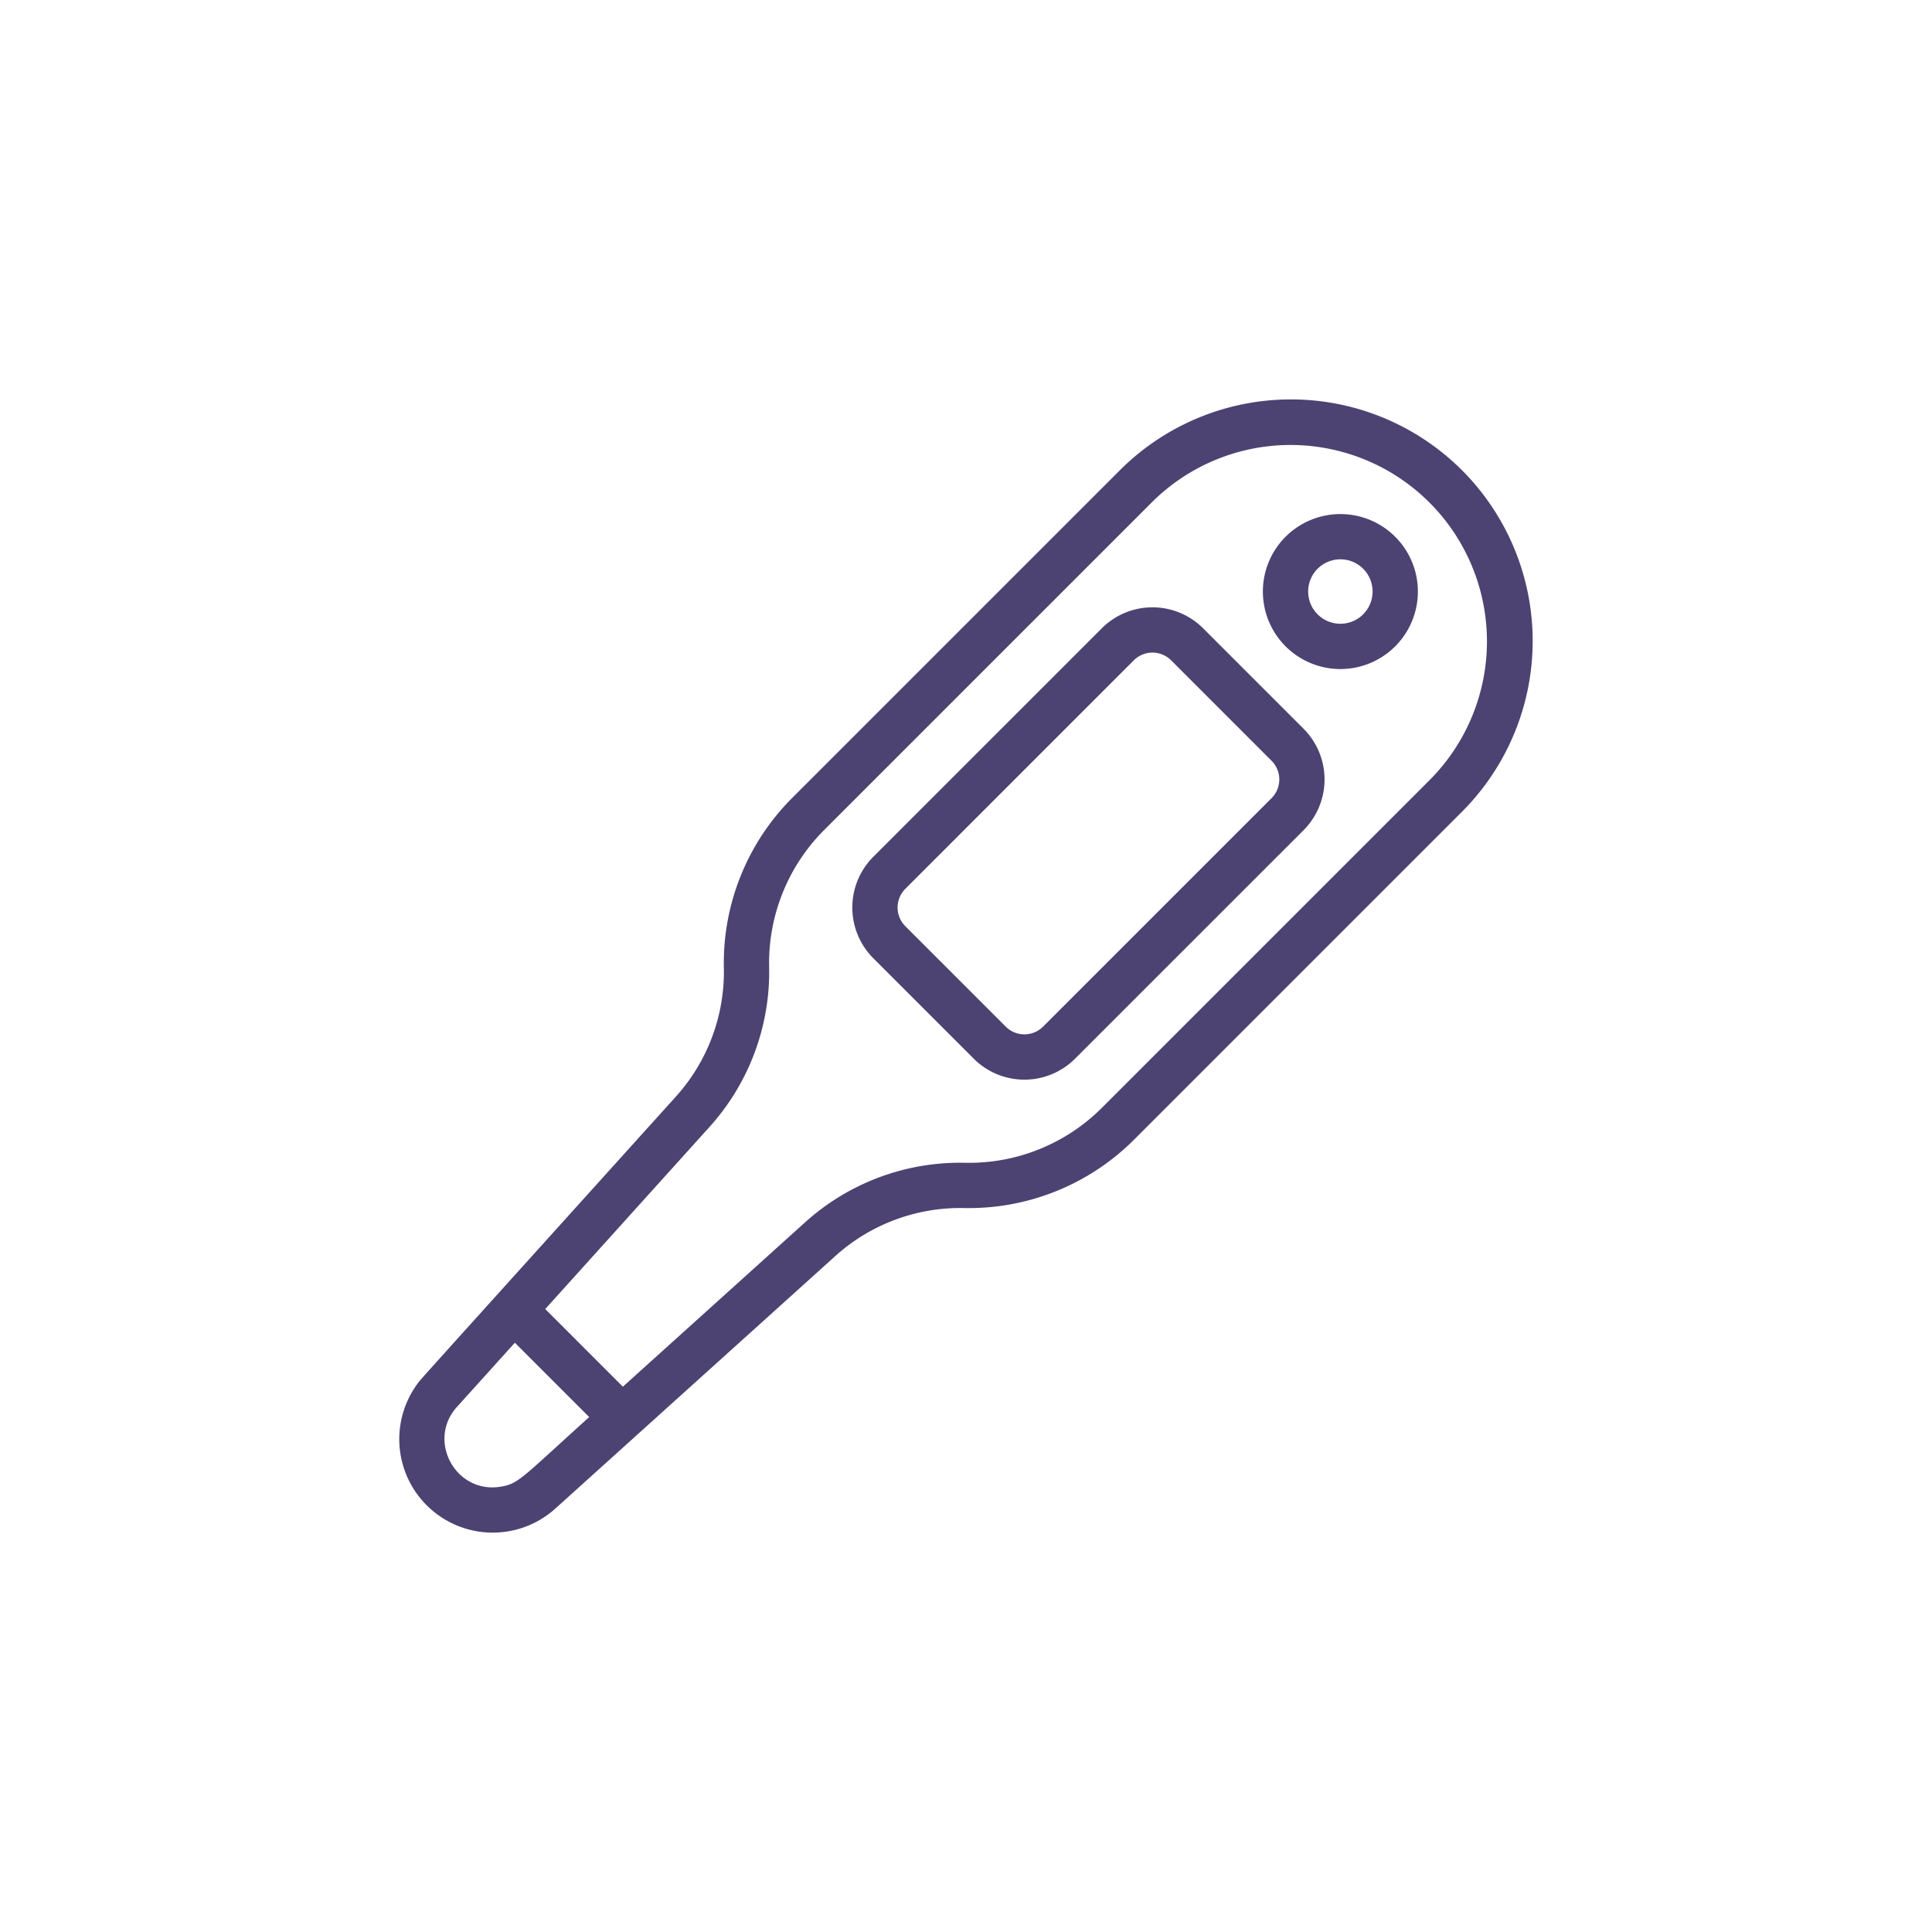 <svg xmlns="http://www.w3.org/2000/svg" viewBox="0 0 512 512"><title>Icon</title><path d="M318.852,166.518a18.994,18.994,0,0,0-26.877,0L231.43,227.063a19.026,19.026,0,0,0,0,26.877l26.609,26.61a18.993,18.993,0,0,0,26.876,0l60.547-60.545a19.027,19.027,0,0,0,0-26.877Zm18.125,45L276.43,272.065a7,7,0,0,1-9.9,0h0l-26.61-26.611a7.011,7.011,0,0,1,0-9.905L300.459,175a7,7,0,0,1,9.908,0l26.609,26.611A7.012,7.012,0,0,1,336.977,211.519Z" fill="#4c4372"/><path d="M387.4,124.576a64.123,64.123,0,0,0-90.579,0l-86.969,86.969a61.878,61.878,0,0,0-18.024,44.85,49.4,49.4,0,0,1-12.881,34.4c-72.27,80.121-67.28,74.5-68.387,76.016a24.769,24.769,0,0,0,36.525,33.052L221.2,333.016a49.455,49.455,0,0,1,34.386-12.868,61.937,61.937,0,0,0,44.85-18.024L387.4,215.156A64.014,64.014,0,0,0,387.4,124.576ZM132.576,394.005c-11.861,1.86-19.449-12.21-11.55-21.076l15.42-17.095,19.7,19.7C138.058,391.849,137.438,393.242,132.576,394.005ZM378.918,206.671l-86.967,86.968a49.764,49.764,0,0,1-36.112,14.512,61.3,61.3,0,0,0-42.692,15.967l-48.079,43.368-20.574-20.575,43.353-48.063a61.342,61.342,0,0,0,15.982-42.707A49.819,49.819,0,0,1,218.34,220.03l86.968-86.968a52.05,52.05,0,0,1,73.61,73.609Z" fill="#4c4372"/><path d="M340.692,142.241a20.539,20.539,0,1,0,29.046,0A20.561,20.561,0,0,0,340.692,142.241ZM361.253,162.8h0a8.539,8.539,0,1,1,0-12.076A8.551,8.551,0,0,1,361.253,162.8Z" fill="#4c4372"/></svg>